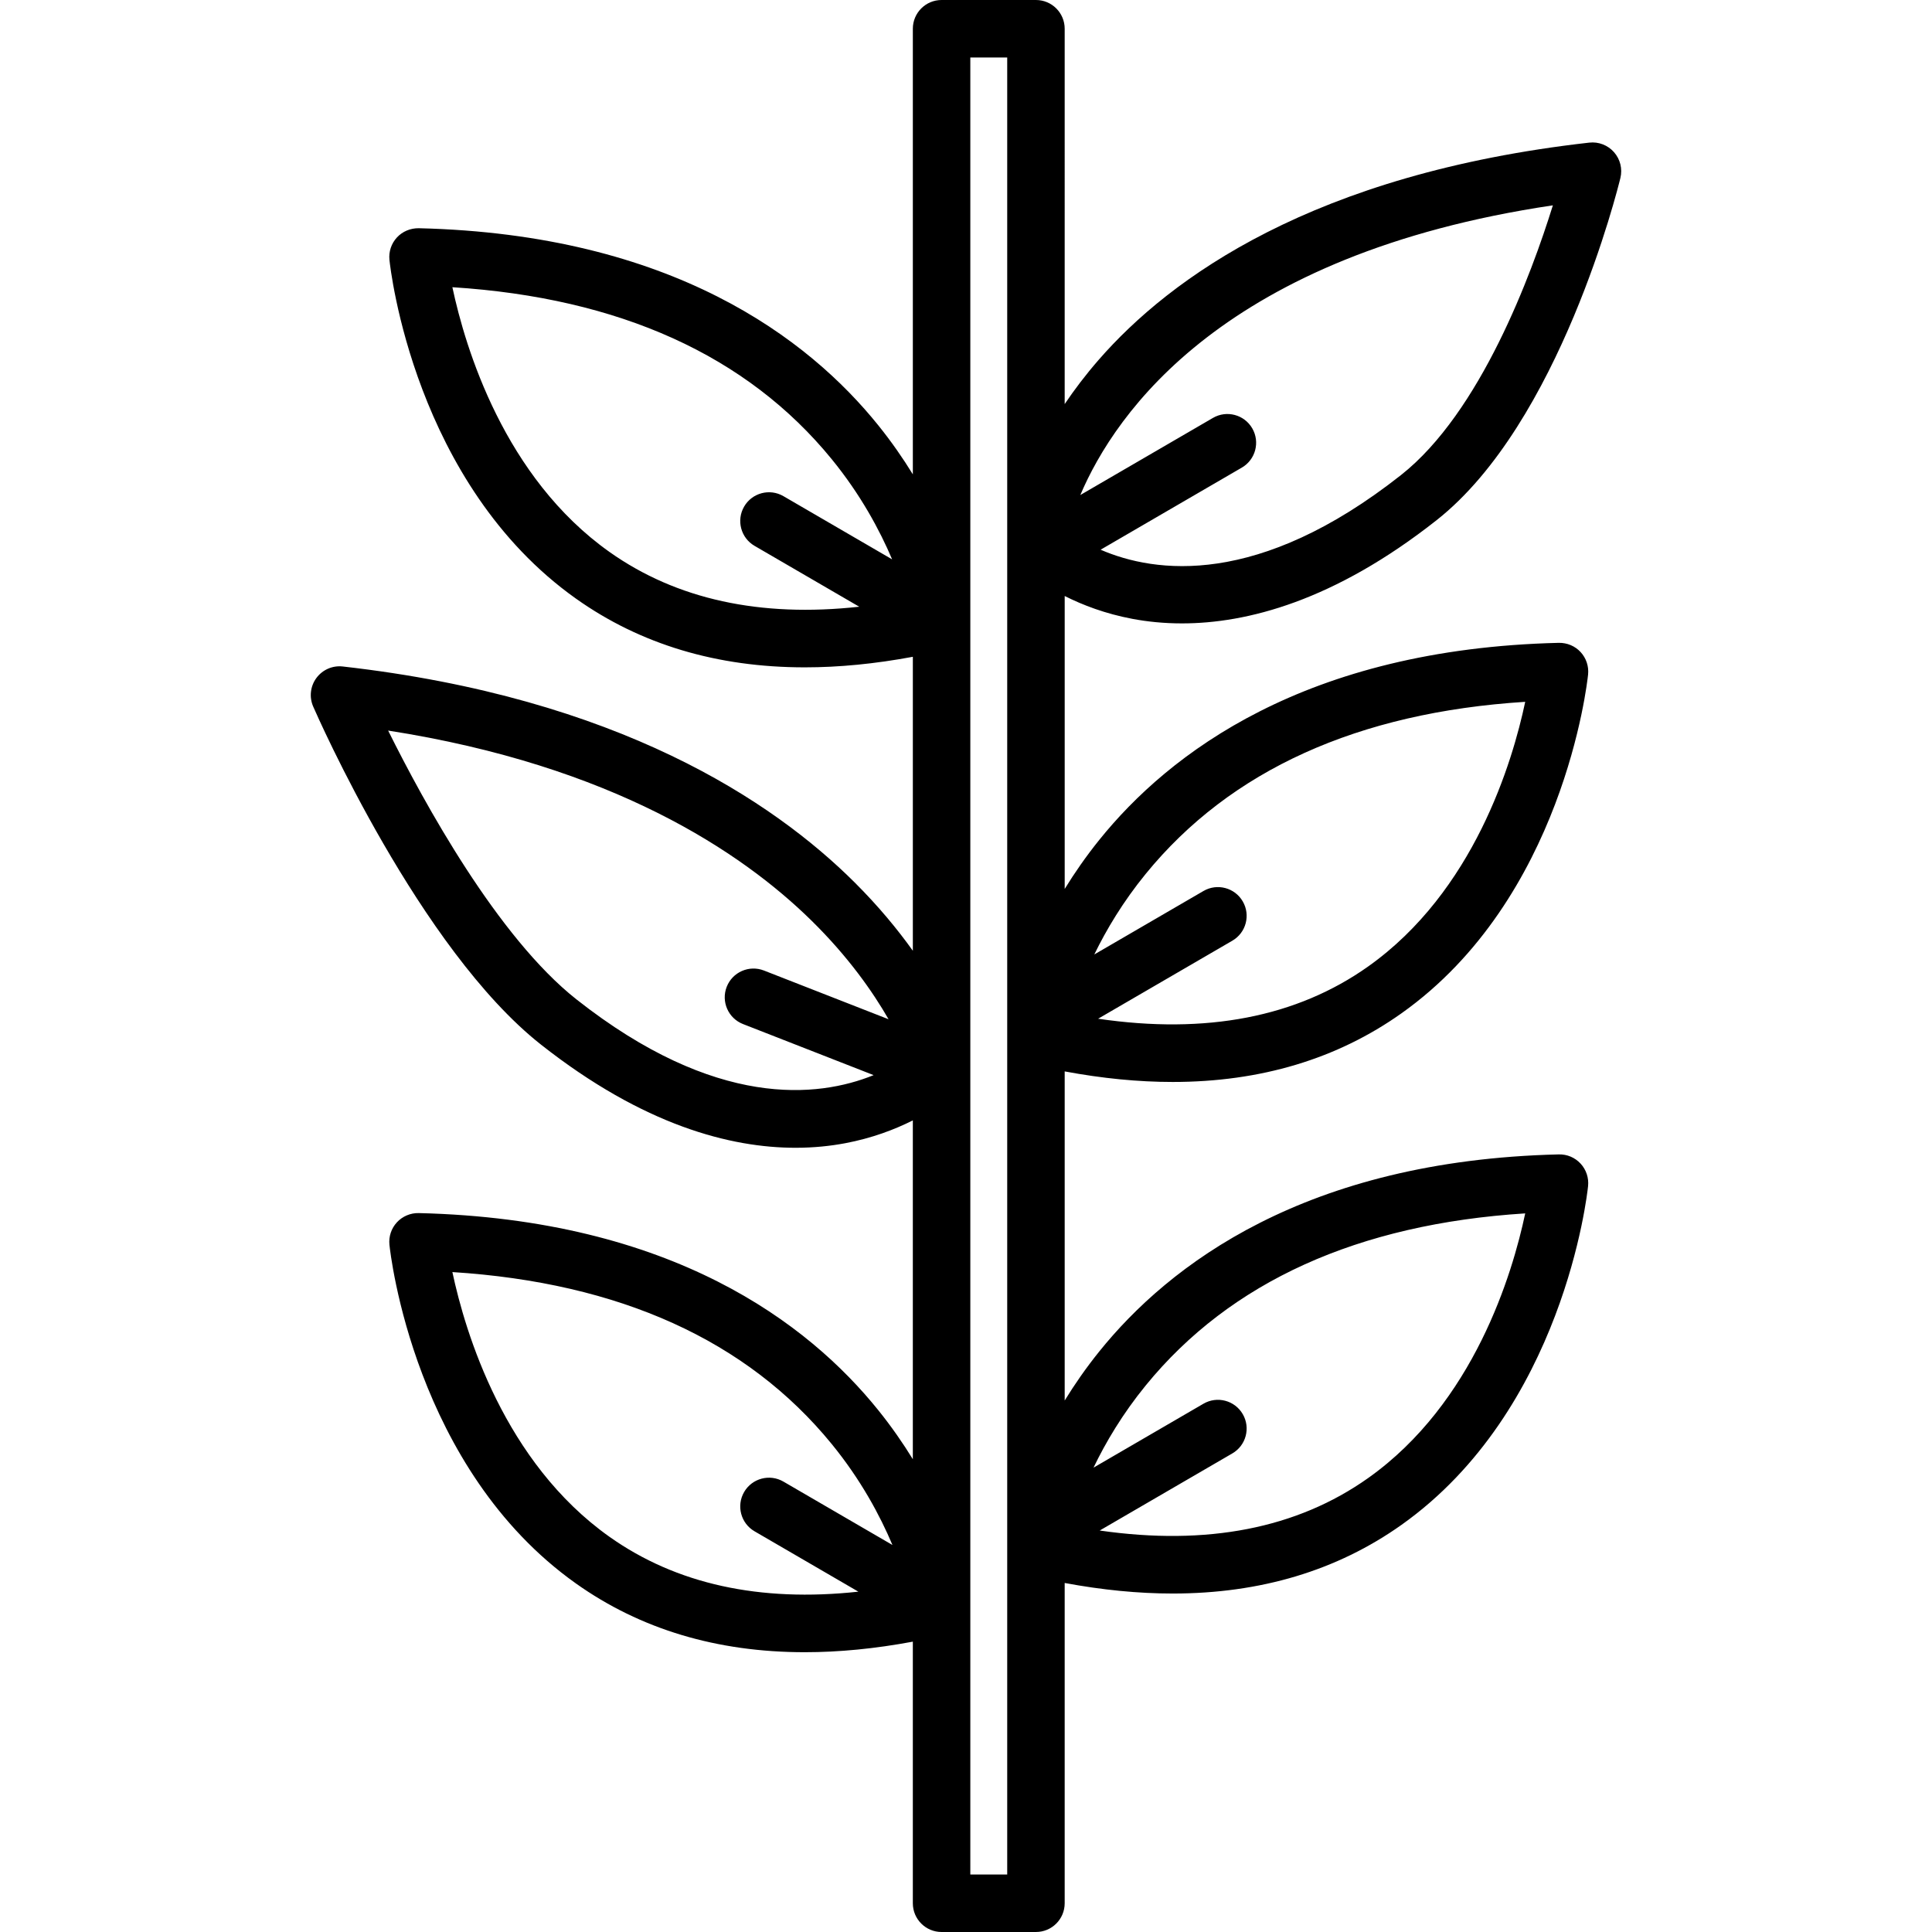 <?xml version="1.0" encoding="iso-8859-1"?>
<!-- Uploaded to: SVG Repo, www.svgrepo.com, Generator: SVG Repo Mixer Tools -->
<svg fill="#000000" height="800px" width="800px" version="1.1" id="Layer_1" xmlns="http://www.w3.org/2000/svg" xmlns:xlink="http://www.w3.org/1999/xlink" 
	 viewBox="0 0 511.999 511.999" xml:space="preserve">
<g>
	<g>
		<path d="M300.115,164.006c3.864,0.726,8.249,1.2,13.116,1.2c17.145,0,40.254-5.883,67.481-27.351
			c32.655-25.747,48.07-88.054,48.71-90.694c0.586-2.417-0.045-4.968-1.69-6.833s-4.097-2.814-6.568-2.53
			c-73.178,8.272-111.079,35.86-129.987,57.545c-3.481,3.993-6.461,7.935-9.025,11.742V7.616c0-4.207-3.41-7.616-7.616-7.616
			h-25.009c-4.206,0-7.616,3.409-7.616,7.616v118.09c-2.603-4.235-5.625-8.602-9.153-12.986
			c-18.465-22.944-54.584-50.63-121.794-52.238c-2.172-0.025-4.292,0.838-5.776,2.446c-1.485,1.608-2.207,3.777-1.981,5.952
			c0.25,2.411,6.609,59.384,49.451,89.778c17.081,12.119,37.381,18.196,60.636,18.196c9.092,0,18.639-0.936,28.618-2.797v77.904
			c-4.058-5.679-9.12-11.829-15.423-18.109c-21.631-21.556-62.725-48.982-135.655-57.226c-2.703-0.308-5.365,0.854-6.982,3.043
			c-1.617,2.188-1.943,5.074-0.856,7.569c1.139,2.612,28.258,64.275,60.355,89.583c27.229,21.47,50.336,27.351,67.481,27.351
			c4.866,0,9.253-0.474,13.116-1.2c7.178-1.349,13.194-3.656,17.961-6.058v89.791c-2.603-4.235-5.625-8.604-9.153-12.987
			c-18.465-22.944-54.584-50.631-121.794-52.238c-2.155-0.051-4.292,0.839-5.776,2.446c-1.485,1.608-2.207,3.777-1.981,5.952
			c0.25,2.411,6.609,59.384,49.451,89.778c17.081,12.119,37.381,18.196,60.636,18.196c9.092,0,18.639-0.936,28.618-2.797v69.327
			c0,4.207,3.41,7.616,7.616,7.616h25.009c4.206,0,7.616-3.409,7.616-7.616v-84.878c9.979,1.86,19.524,2.797,28.618,2.797
			c23.251,0,43.557-6.078,60.636-18.196c42.842-30.396,49.2-87.367,49.45-89.778c0.226-2.176-0.496-4.344-1.98-5.952
			c-1.486-1.608-3.561-2.501-5.777-2.446c-67.21,1.609-103.329,29.296-121.794,52.238c-3.528,4.383-6.549,8.752-9.152,12.986
			v-87.219c9.979,1.86,19.525,2.797,28.619,2.797c23.251,0,43.556-6.078,60.635-18.195c42.842-30.396,49.2-87.367,49.45-89.778
			c0.226-2.176-0.496-4.344-1.98-5.952c-1.486-1.608-3.561-2.477-5.777-2.446c-67.21,1.608-103.329,29.296-121.794,52.238
			c-3.528,4.383-6.549,8.751-9.152,12.985v-77.635C286.921,160.35,292.937,162.657,300.115,164.006z M411.526,54.417
			c-5.684,18.284-19.171,54.86-40.245,71.476c-37.802,29.806-65.132,26.044-79.611,19.787l37.428-21.761
			c3.637-2.114,4.87-6.776,2.756-10.412c-2.114-3.638-6.778-4.871-10.412-2.756l-35.149,20.436
			C295.589,109.338,324.522,67.359,411.526,54.417z M199.96,144.655l27.744,16.13c-26.234,2.894-48.424-1.95-66.148-14.488
			c-27.937-19.767-38.245-54.09-41.67-70.183c44.333,2.814,78.119,18.119,100.524,45.565c7.688,9.417,12.736,18.839,16.011,26.555
			l-28.805-16.747c-3.637-2.117-8.299-0.879-10.412,2.756C195.09,137.879,196.323,142.542,199.96,144.655z M196.906,271.386
			l34.615,13.534c-14.722,5.972-41.826,9.043-78.738-20.06c-20.919-16.493-40.486-52.247-49.924-71.253
			c59.417,9.275,93.609,32.116,112.143,50.31c9.796,9.615,16.289,18.905,20.474,26.192l-33.023-12.911
			c-3.918-1.531-8.335,0.403-9.867,4.32C191.055,265.436,192.988,269.853,196.906,271.386z M199.96,405.808l27.519,15.998
			c-26.135,2.842-48.249-2.008-65.922-14.512c-27.937-19.767-38.245-54.09-41.67-70.183c44.333,2.813,78.119,18.119,100.524,45.565
			c7.755,9.5,12.825,19.006,16.097,26.76l-28.892-16.798c-3.637-2.116-8.299-0.879-10.412,2.756
			C195.09,399.033,196.323,403.695,199.96,405.808z M266.92,496.767h-9.776v-214.08v-0.007V15.233h9.776V496.767z M303.654,367.126
			c22.407-27.45,56.201-42.756,100.543-45.566c-3.39,16.058-13.627,50.275-41.603,70.124c-18.837,13.364-42.724,18.019-71.159,13.92
			l35.15-20.436c3.637-2.113,4.87-6.776,2.756-10.412c-2.113-3.639-6.779-4.87-10.412-2.756l-29.136,16.94
			C293.013,382.252,297.48,374.688,303.654,367.126z M303.654,231.555c22.407-27.45,56.201-42.756,100.543-45.565
			c-3.39,16.058-13.627,50.274-41.603,70.123c-18.929,13.43-42.961,18.066-71.582,13.859l35.574-20.681
			c3.637-2.113,4.87-6.776,2.756-10.412c-2.113-3.638-6.778-4.872-10.412-2.756l-28.932,16.821
			C293.201,246.361,297.611,238.956,303.654,231.555z"/>
	</g>
</g>
</svg>
